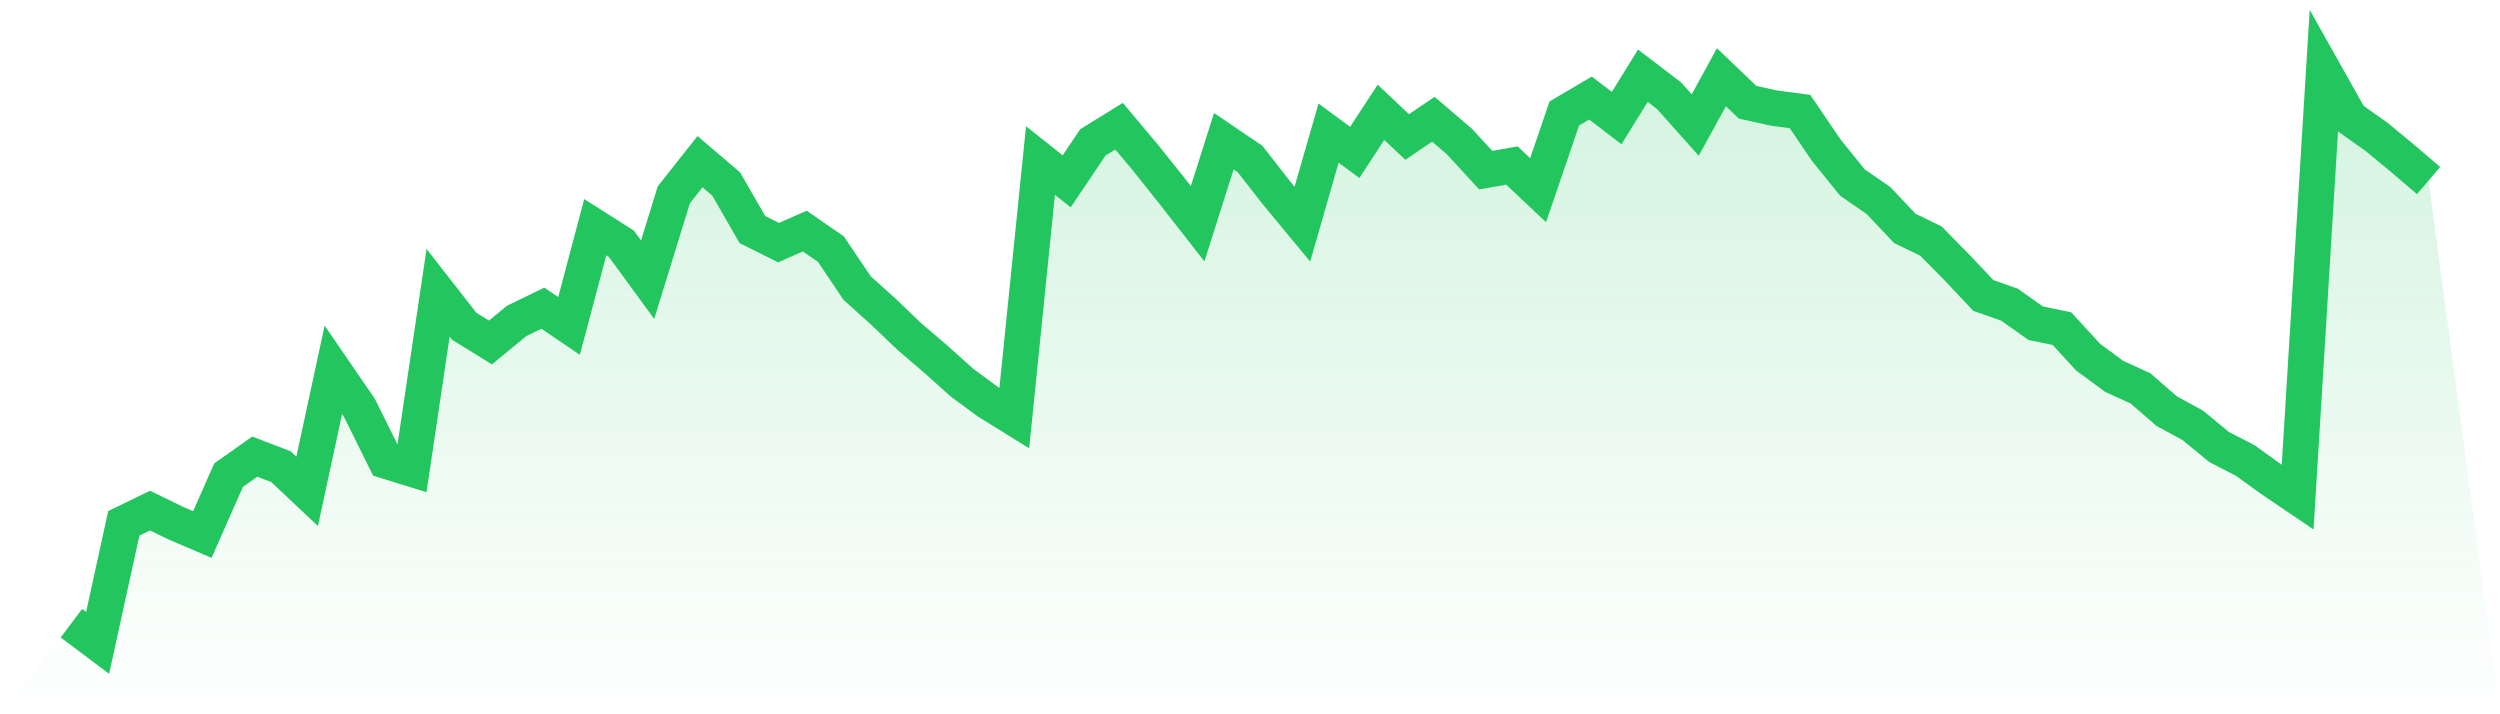 <svg viewBox="0 0 140 40" xmlns="http://www.w3.org/2000/svg">
<defs>
<linearGradient id="gradient" x1="0" x2="0" y1="0" y2="1">
<stop offset="0%" stop-color="#22c55e" stop-opacity="0.2"/>
<stop offset="100%" stop-color="#22c55e" stop-opacity="0"/>
</linearGradient>
</defs>
<path d="M4,34.899 L4,34.899 L5.467,36 L6.933,29.306 L8.4,28.594 L9.867,29.306 L11.333,29.933 L12.8,26.607 L14.267,25.571 L15.733,26.132 L17.2,27.514 L18.667,20.713 L20.133,22.85 L21.6,25.808 L23.067,26.262 L24.533,16.394 L26,18.273 L27.467,19.179 L28.933,17.97 L30.4,17.258 L31.867,18.251 L33.333,12.723 L34.8,13.652 L36.267,15.66 L37.733,10.91 L39.2,9.053 L40.667,10.305 L42.133,12.853 L43.6,13.587 L45.067,12.939 L46.533,13.954 L48,16.135 L49.467,17.452 L50.933,18.856 L52.4,20.108 L53.867,21.425 L55.333,22.505 L56.8,23.412 L58.267,8.988 L59.733,10.154 L61.2,7.973 L62.667,7.066 L64.133,8.815 L65.6,10.65 L67.067,12.529 L68.533,7.908 L70,8.901 L71.467,10.78 L72.933,12.551 L74.4,7.455 L75.867,8.534 L77.333,6.289 L78.8,7.671 L80.267,6.677 L81.733,7.93 L83.2,9.528 L84.667,9.269 L86.133,10.65 L87.6,6.354 L89.067,5.49 L90.533,6.613 L92,4.238 L93.467,5.36 L94.933,7.001 L96.4,4.324 L97.867,5.727 L99.333,6.051 L100.8,6.246 L102.267,8.405 L103.733,10.219 L105.2,11.233 L106.667,12.788 L108.133,13.501 L109.6,14.991 L111.067,16.545 L112.533,17.063 L114,18.1 L115.467,18.402 L116.933,20 L118.4,21.08 L119.867,21.749 L121.333,23.023 L122.8,23.822 L124.267,25.031 L125.733,25.787 L127.2,26.845 L128.667,27.838 L130.133,4 L131.6,6.613 L133.067,7.649 L134.533,8.858 L136,10.111 L140,40 L0,40 z" fill="url(#gradient)"/>
<path d="M4,34.899 L4,34.899 L5.467,36 L6.933,29.306 L8.4,28.594 L9.867,29.306 L11.333,29.933 L12.8,26.607 L14.267,25.571 L15.733,26.132 L17.2,27.514 L18.667,20.713 L20.133,22.85 L21.6,25.808 L23.067,26.262 L24.533,16.394 L26,18.273 L27.467,19.179 L28.933,17.97 L30.4,17.258 L31.867,18.251 L33.333,12.723 L34.8,13.652 L36.267,15.66 L37.733,10.91 L39.2,9.053 L40.667,10.305 L42.133,12.853 L43.6,13.587 L45.067,12.939 L46.533,13.954 L48,16.135 L49.467,17.452 L50.933,18.856 L52.4,20.108 L53.867,21.425 L55.333,22.505 L56.8,23.412 L58.267,8.988 L59.733,10.154 L61.2,7.973 L62.667,7.066 L64.133,8.815 L65.6,10.65 L67.067,12.529 L68.533,7.908 L70,8.901 L71.467,10.78 L72.933,12.551 L74.4,7.455 L75.867,8.534 L77.333,6.289 L78.8,7.671 L80.267,6.677 L81.733,7.93 L83.2,9.528 L84.667,9.269 L86.133,10.65 L87.6,6.354 L89.067,5.49 L90.533,6.613 L92,4.238 L93.467,5.36 L94.933,7.001 L96.4,4.324 L97.867,5.727 L99.333,6.051 L100.8,6.246 L102.267,8.405 L103.733,10.219 L105.2,11.233 L106.667,12.788 L108.133,13.501 L109.6,14.991 L111.067,16.545 L112.533,17.063 L114,18.1 L115.467,18.402 L116.933,20 L118.4,21.08 L119.867,21.749 L121.333,23.023 L122.8,23.822 L124.267,25.031 L125.733,25.787 L127.2,26.845 L128.667,27.838 L130.133,4 L131.6,6.613 L133.067,7.649 L134.533,8.858 L136,10.111" fill="none" stroke="#22c55e" stroke-width="2"/>
</svg>